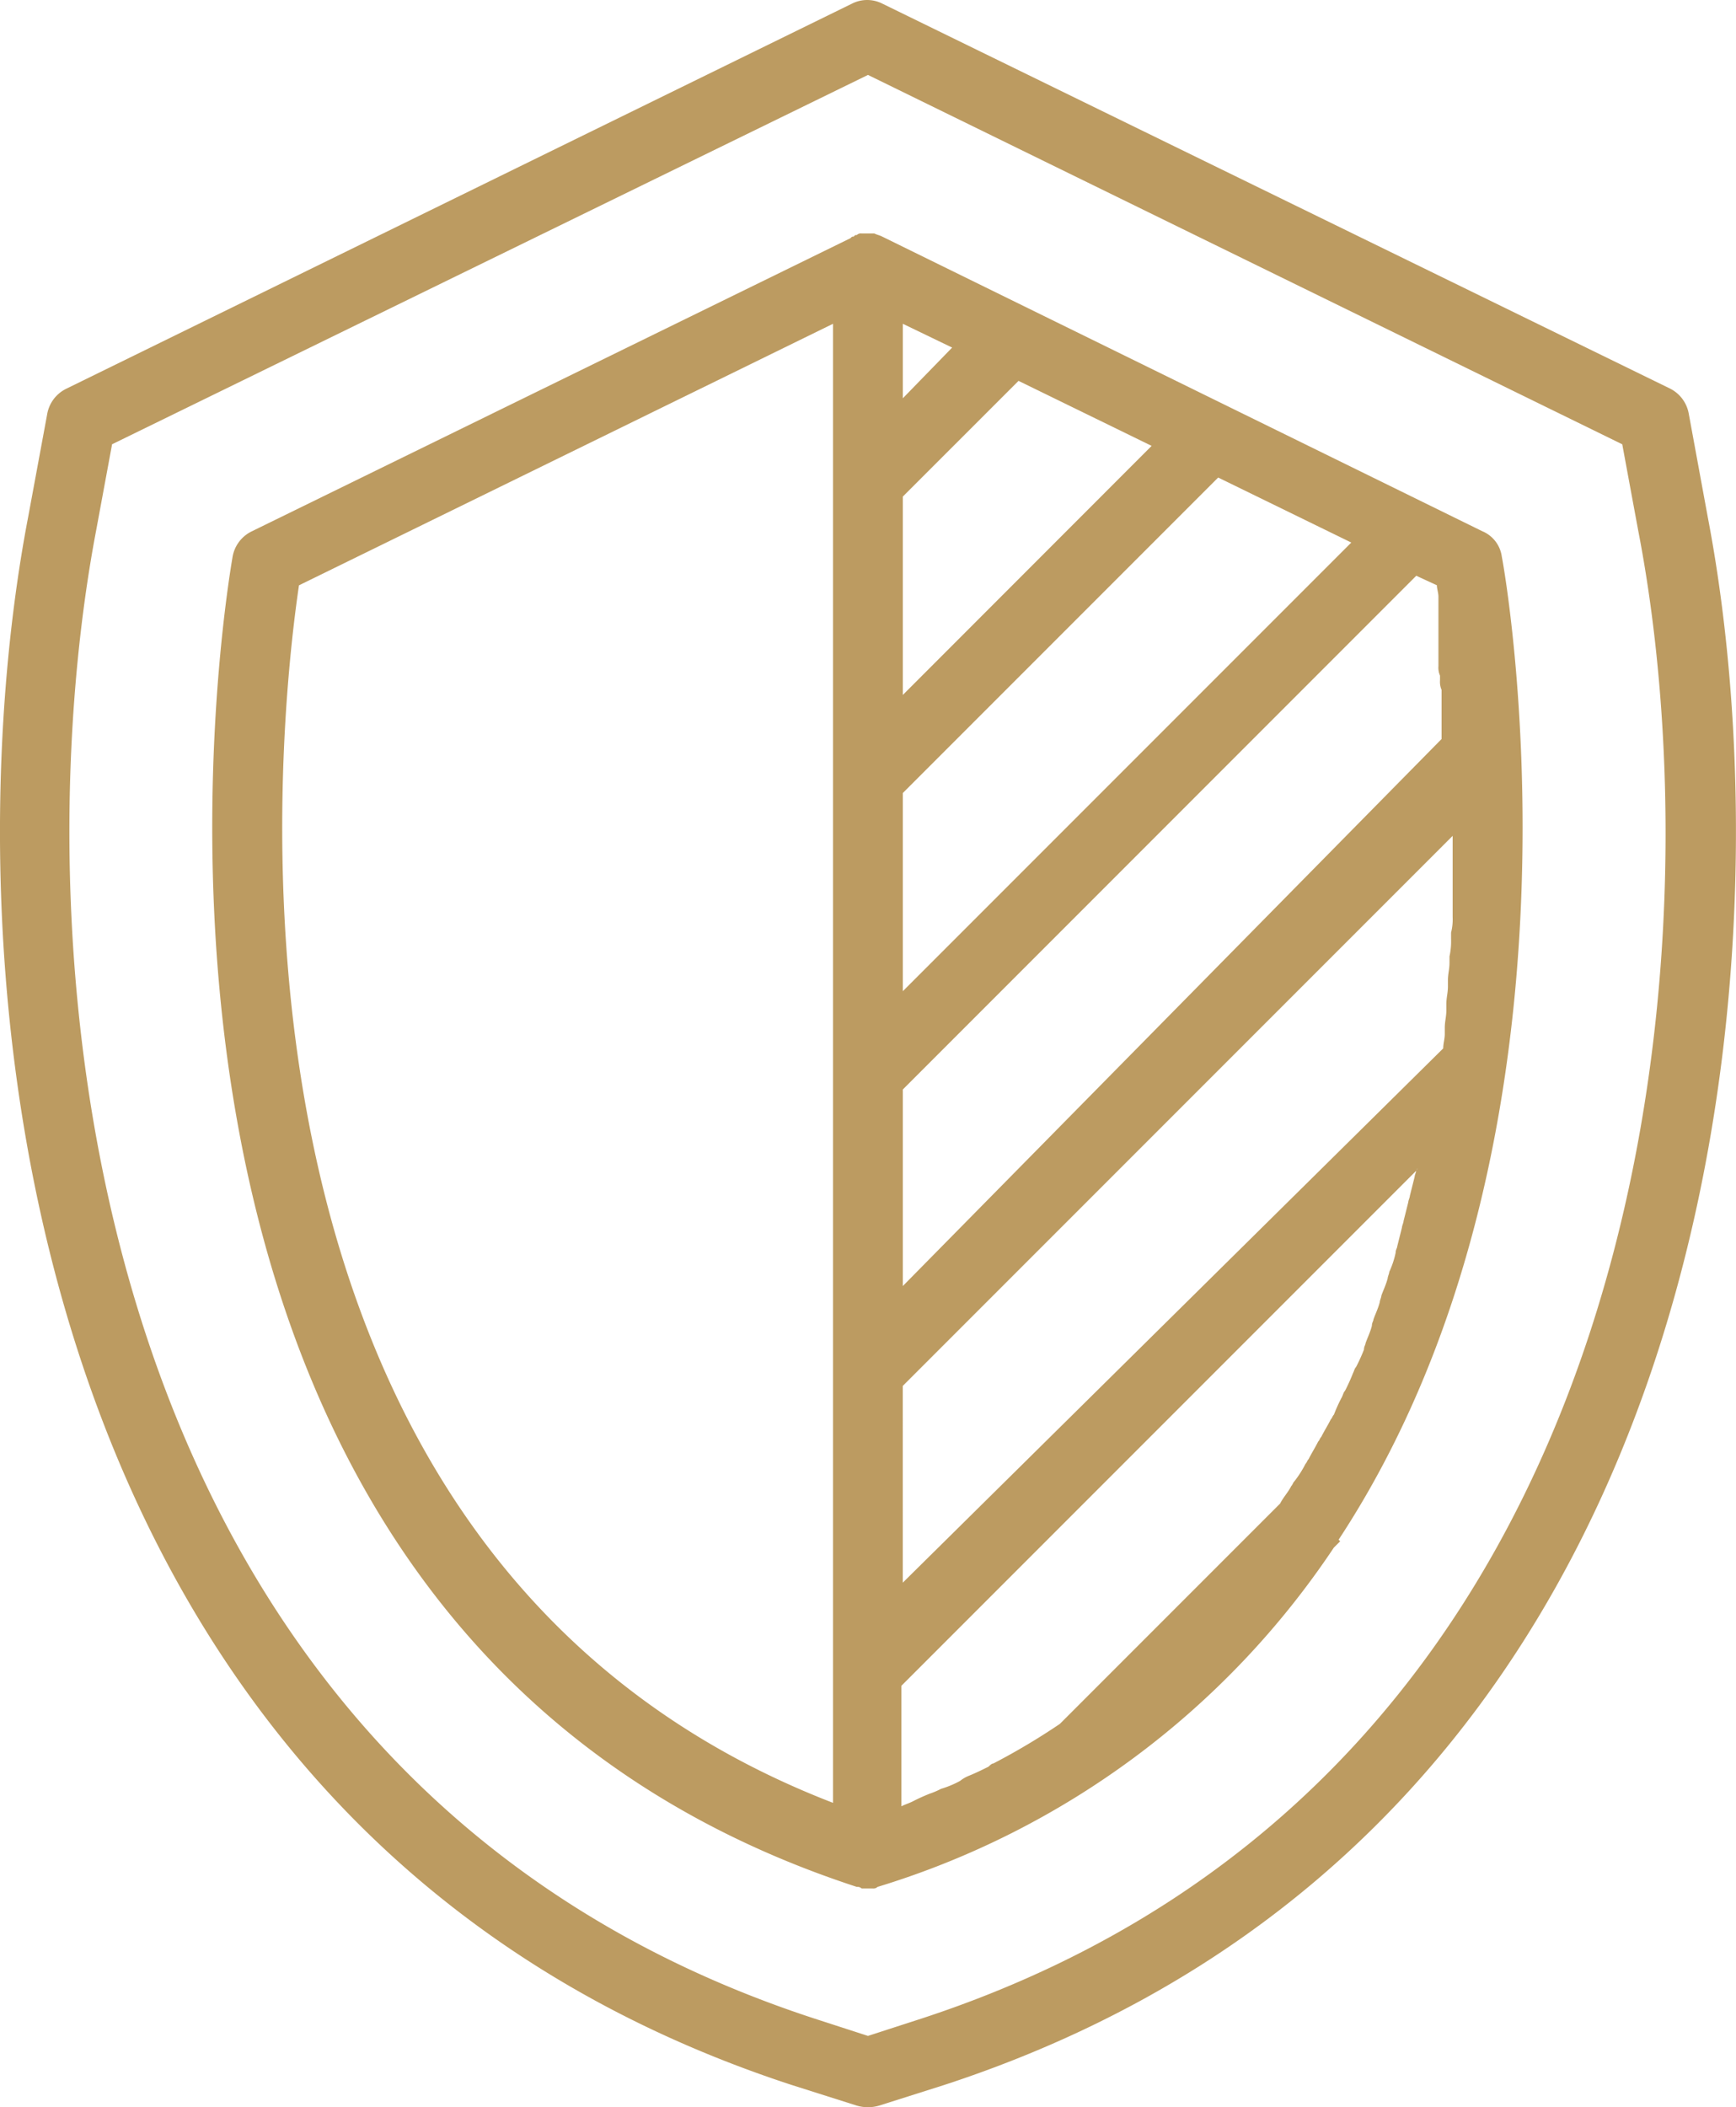 <?xml version="1.0" encoding="UTF-8"?> <svg xmlns="http://www.w3.org/2000/svg" width="40.797" height="49.5" viewBox="0 0 40.797 49.5"><path id="Path_46" data-name="Path 46" d="M39.712,9.7a.82.82,0,0,0-.447-.6L20.757.059a.789.789,0,0,0-.708,0L1.579,9.108a.82.82,0,0,0-.447.6L.685,12.124C-1.251,22.216.052,42.884,18.634,48.954l1.527.484a.931.931,0,0,0,.521,0l1.527-.484c18.582-6.07,19.886-26.738,17.949-36.829ZM21.688,47.39l-1.266.41-1.266-.41C1.616,41.655.462,21.993,2.286,12.422l.372-2.011L20.422,1.735l17.726,8.677.372,2.011C40.382,21.993,39.19,41.655,21.688,47.39Zm13.183-34.93L20.757,5.533c-.074-.037-.112-.037-.186-.074h-.3a.137.137,0,0,0-.112.037c-.037,0-.037,0-.074.037-.037,0-.037,0-.074.037L5.936,12.459a.82.82,0,0,0-.447.6C5.452,13.316.983,38.043,20.161,44.3h0a.137.137,0,0,1,.112.037h.261a.137.137,0,0,0,.112-.037A19.834,19.834,0,0,0,31.37,36.33l.149-.149-.037-.037c6.293-9.57,3.873-22.939,3.836-23.088A.757.757,0,0,0,34.871,12.459ZM19.6,42.325c-15.343-5.921-13-25.546-12.55-28.6L19.6,7.581ZM21.241,7.581,22.4,8.14,21.241,9.331Zm0,4.059L23.96,8.922l3.128,1.527L21.241,16.3Zm0,6.964,7.411-7.411L31.78,12.72,21.241,23.259Zm0,6.964L33.307,13.5l.484.223c0,.074.037.186.037.261v1.639a.472.472,0,0,0,.037.223v.112a.472.472,0,0,0,.037.223v1.154L21.241,30.185Zm12.065,1.9c0,.037-.037.112-.037.149l-.112.447c0,.037-.037.112-.037.149l-.112.447c0,.037-.037.112-.037.149l-.112.447c0,.037-.037.074-.037.149a2.1,2.1,0,0,1-.149.447c0,.037-.037.112-.037.149-.037.149-.112.3-.149.41,0,.037-.037.112-.037.149-.037.149-.112.3-.149.41,0,.037-.037.074-.037.149-.037.149-.112.3-.149.41,0,.037-.037.074-.037.149a4.368,4.368,0,0,1-.186.41c-.037.037-.037.074-.074.149a4.368,4.368,0,0,1-.186.41c-.037.037-.037.074-.074.149a3.629,3.629,0,0,0-.186.41c-.037.037-.037.074-.074.112-.074.149-.149.261-.223.41-.037.037-.037.074-.074.112-.074.149-.149.261-.223.41-.037.037-.037.074-.074.112a2.5,2.5,0,0,1-.261.41c-.037.037-.037.074-.074.112-.074.149-.186.261-.261.41h0l-5.176,5.176a15.762,15.762,0,0,1-1.564.931c-.037,0-.074.037-.112.074-.149.074-.3.149-.484.223a.814.814,0,0,0-.186.112,2.278,2.278,0,0,1-.447.186,1.816,1.816,0,0,1-.261.112,4.368,4.368,0,0,0-.41.186c-.074.037-.186.074-.261.112v-2.83l12.1-12.1C33.344,27.392,33.344,27.43,33.307,27.467Zm.856-7.857v1.9a1.267,1.267,0,0,1-.037.372v.149a1.67,1.67,0,0,1-.037.41v.149c0,.149-.037.261-.037.41v.149c0,.149-.037.261-.037.41v.149c0,.149-.037.261-.037.41v.149c0,.112-.037.223-.037.335l-12.7,12.55V32.531L34.163,19.609Z" transform="translate(-0.024 0.025)" fill="#bc9b61"></path></svg> 